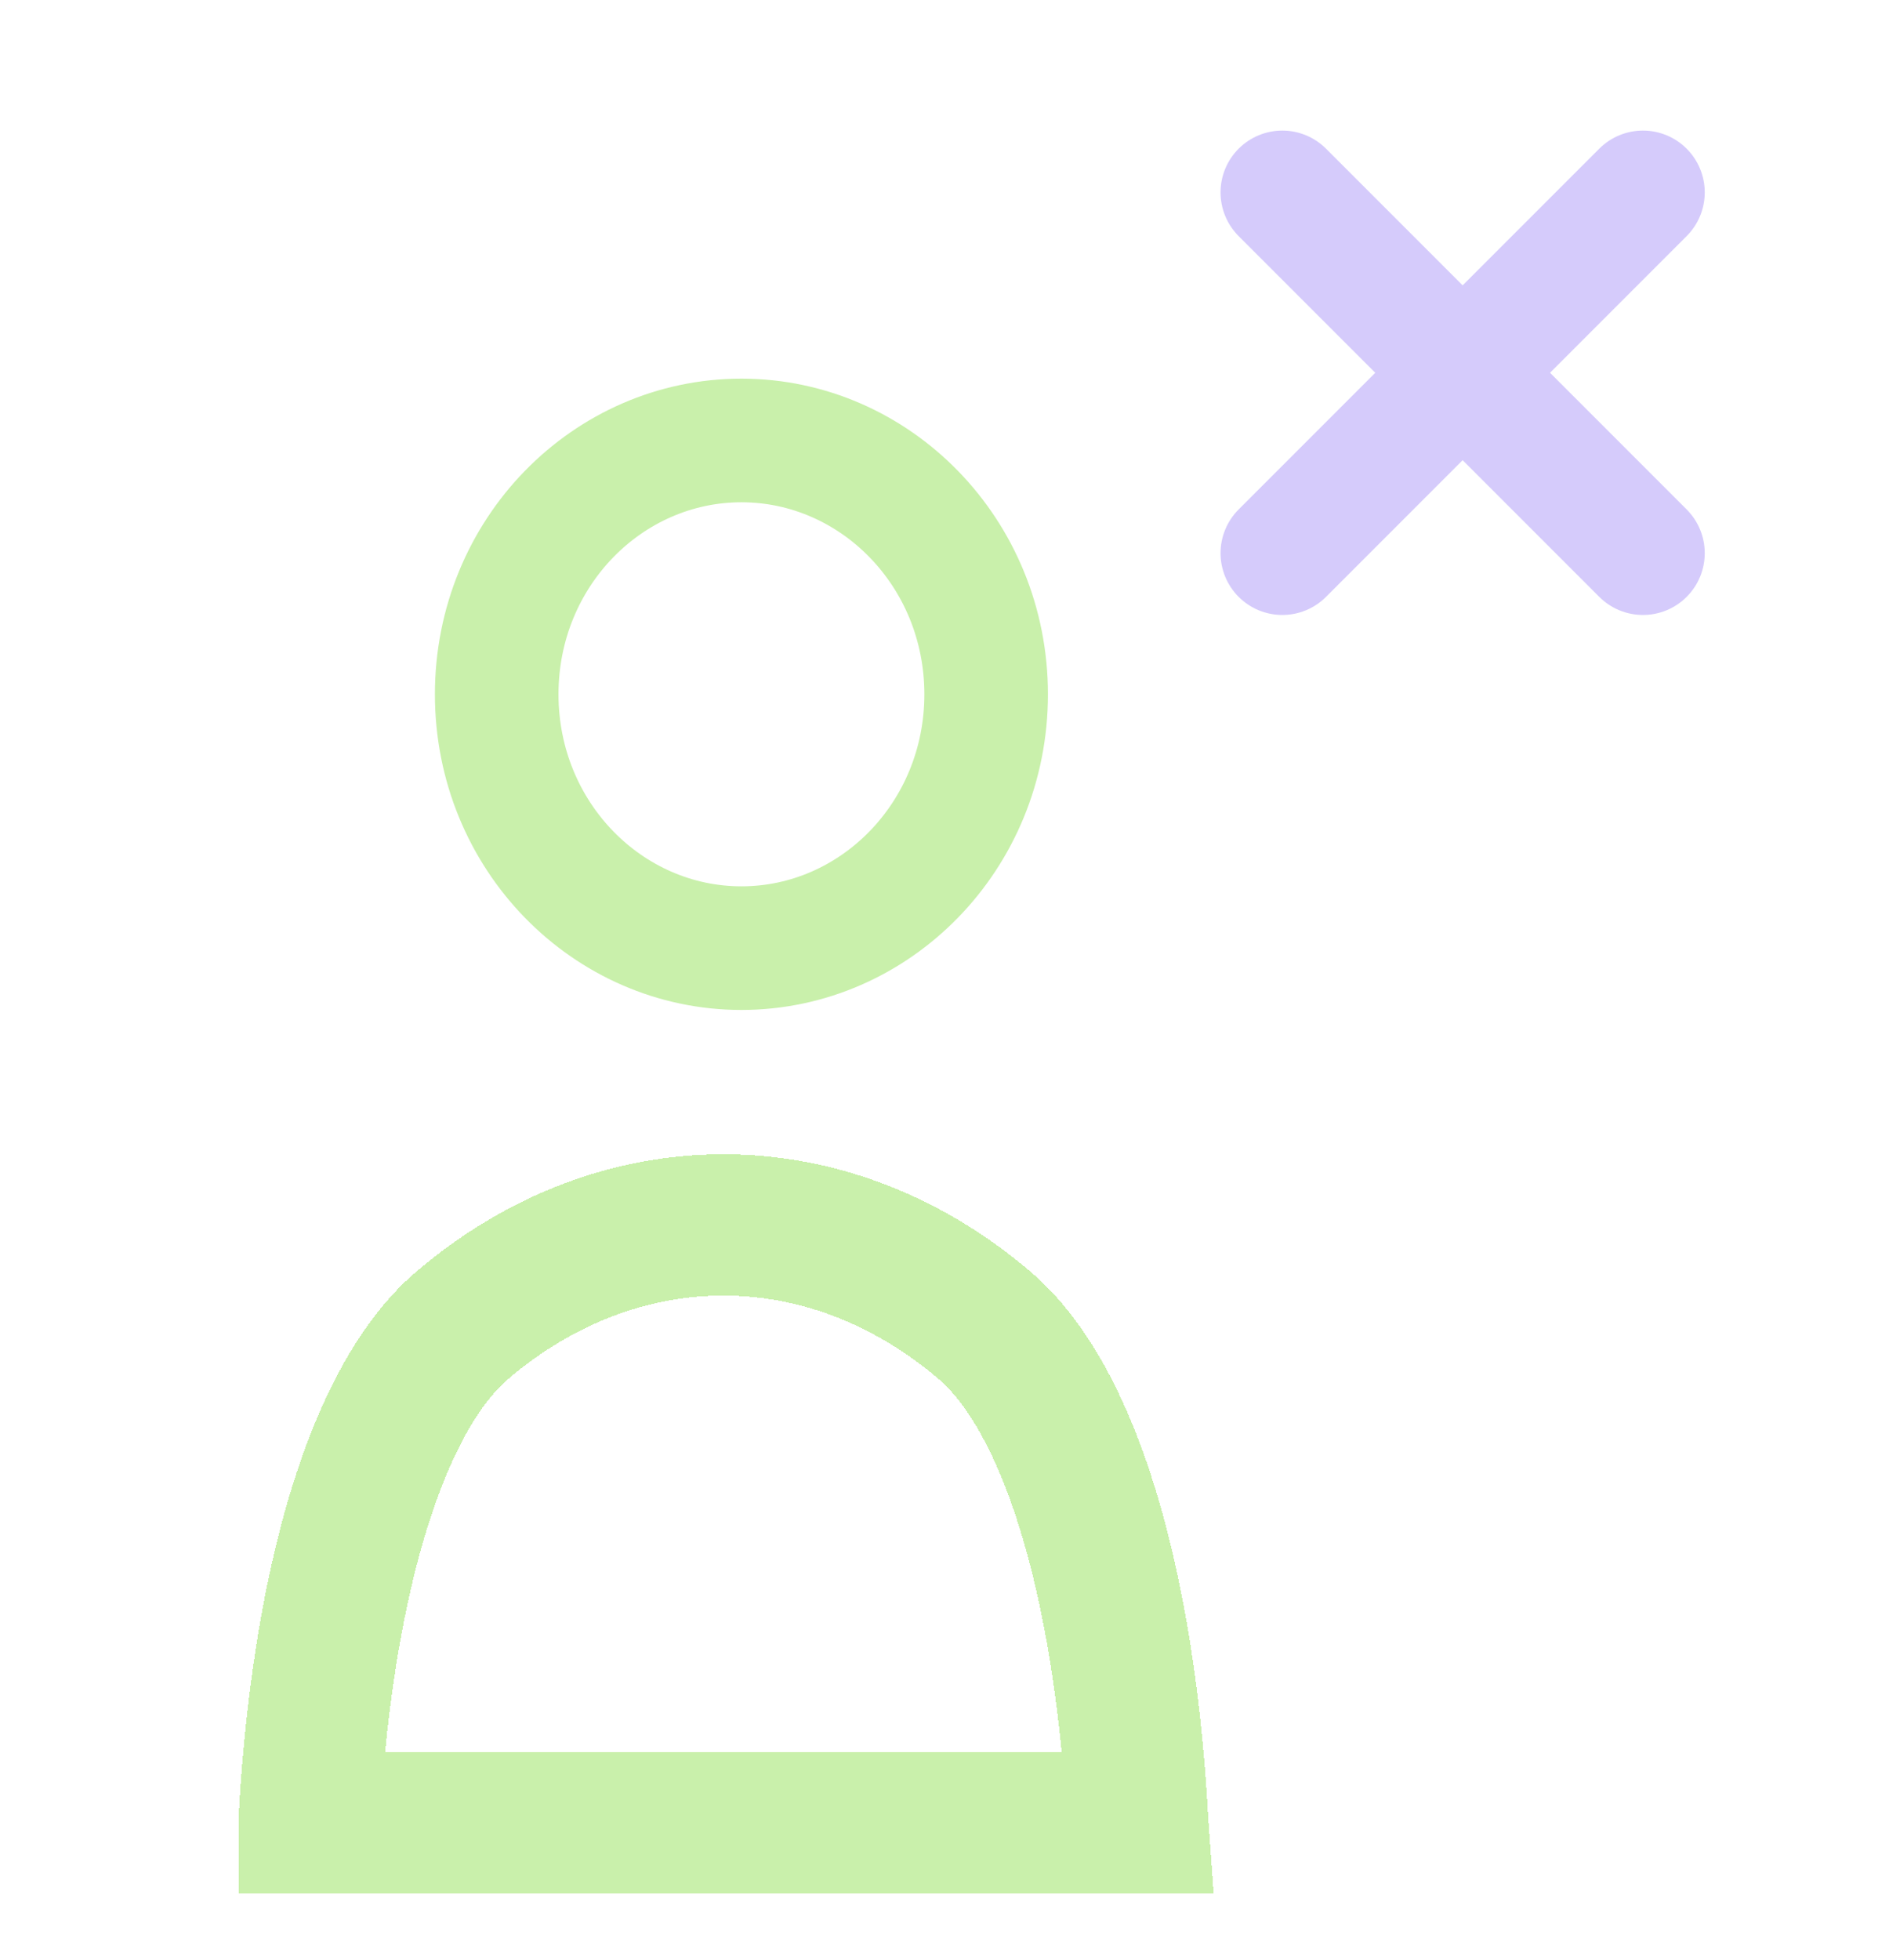 <svg width="107" height="111" viewBox="0 0 107 111" fill="none" xmlns="http://www.w3.org/2000/svg">
<g clip-path="url(#clip0_2046_274)">
<path d="M41.997 24.94C49.558 24.94 55.859 31.279 55.859 39.313C55.859 47.348 49.558 53.686 41.997 53.686C34.436 53.686 28.135 47.347 28.135 39.313C28.135 31.279 34.436 24.94 41.997 24.94Z" stroke="#C9F0AB" stroke-width="7"/>
<g filter="url(#filter0_d_2046_274)">
<path d="M26.182 70.958C35.082 63.377 46.87 63.377 55.769 70.958C57.697 72.601 59.343 75.243 60.67 78.653C61.98 82.022 62.867 85.846 63.456 89.525C64.042 93.189 64.317 96.602 64.444 99.106C64.445 99.119 64.445 99.132 64.446 99.146H17.505C17.505 99.132 17.506 99.119 17.507 99.106C17.634 96.602 17.91 93.189 18.496 89.525C19.085 85.846 19.971 82.022 21.282 78.653C22.609 75.243 24.254 72.601 26.182 70.958Z" stroke="#C9F0AB" stroke-width="8" shape-rendering="crispEdges"/>
</g>
<path d="M72.636 10.894L93.063 31.321" stroke="#D5CBFB" stroke-width="7" stroke-linecap="round"/>
<path d="M93.063 10.894L72.636 31.321" stroke="#D5CBFB" stroke-width="7" stroke-linecap="round"/>
</g>
<defs>
<filter id="filter0_d_2046_274" x="9.315" y="61.272" width="63.322" height="50.044" filterUnits="userSpaceOnUse" color-interpolation-filters="sRGB">
<feFlood flood-opacity="0" result="BackgroundImageFix"/>
<feColorMatrix in="SourceAlpha" type="matrix" values="0 0 0 0 0 0 0 0 0 0 0 0 0 0 0 0 0 0 127 0" result="hardAlpha"/>
<feOffset dy="4.085"/>
<feGaussianBlur stdDeviation="2.043"/>
<feComposite in2="hardAlpha" operator="out"/>
<feColorMatrix type="matrix" values="0 0 0 0 0 0 0 0 0 0 0 0 0 0 0 0 0 0 0.25 0"/>
<feBlend mode="normal" in2="BackgroundImageFix" result="effect1_dropShadow_2046_274"/>
<feBlend mode="normal" in="SourceGraphic" in2="effect1_dropShadow_2046_274" result="shape"/>
</filter>
<clipPath id="clip0_2046_274">
<rect width="106.388" height="109.686" fill="white" transform="translate(0 0.899)"/>
</clipPath>
</defs>
</svg>
